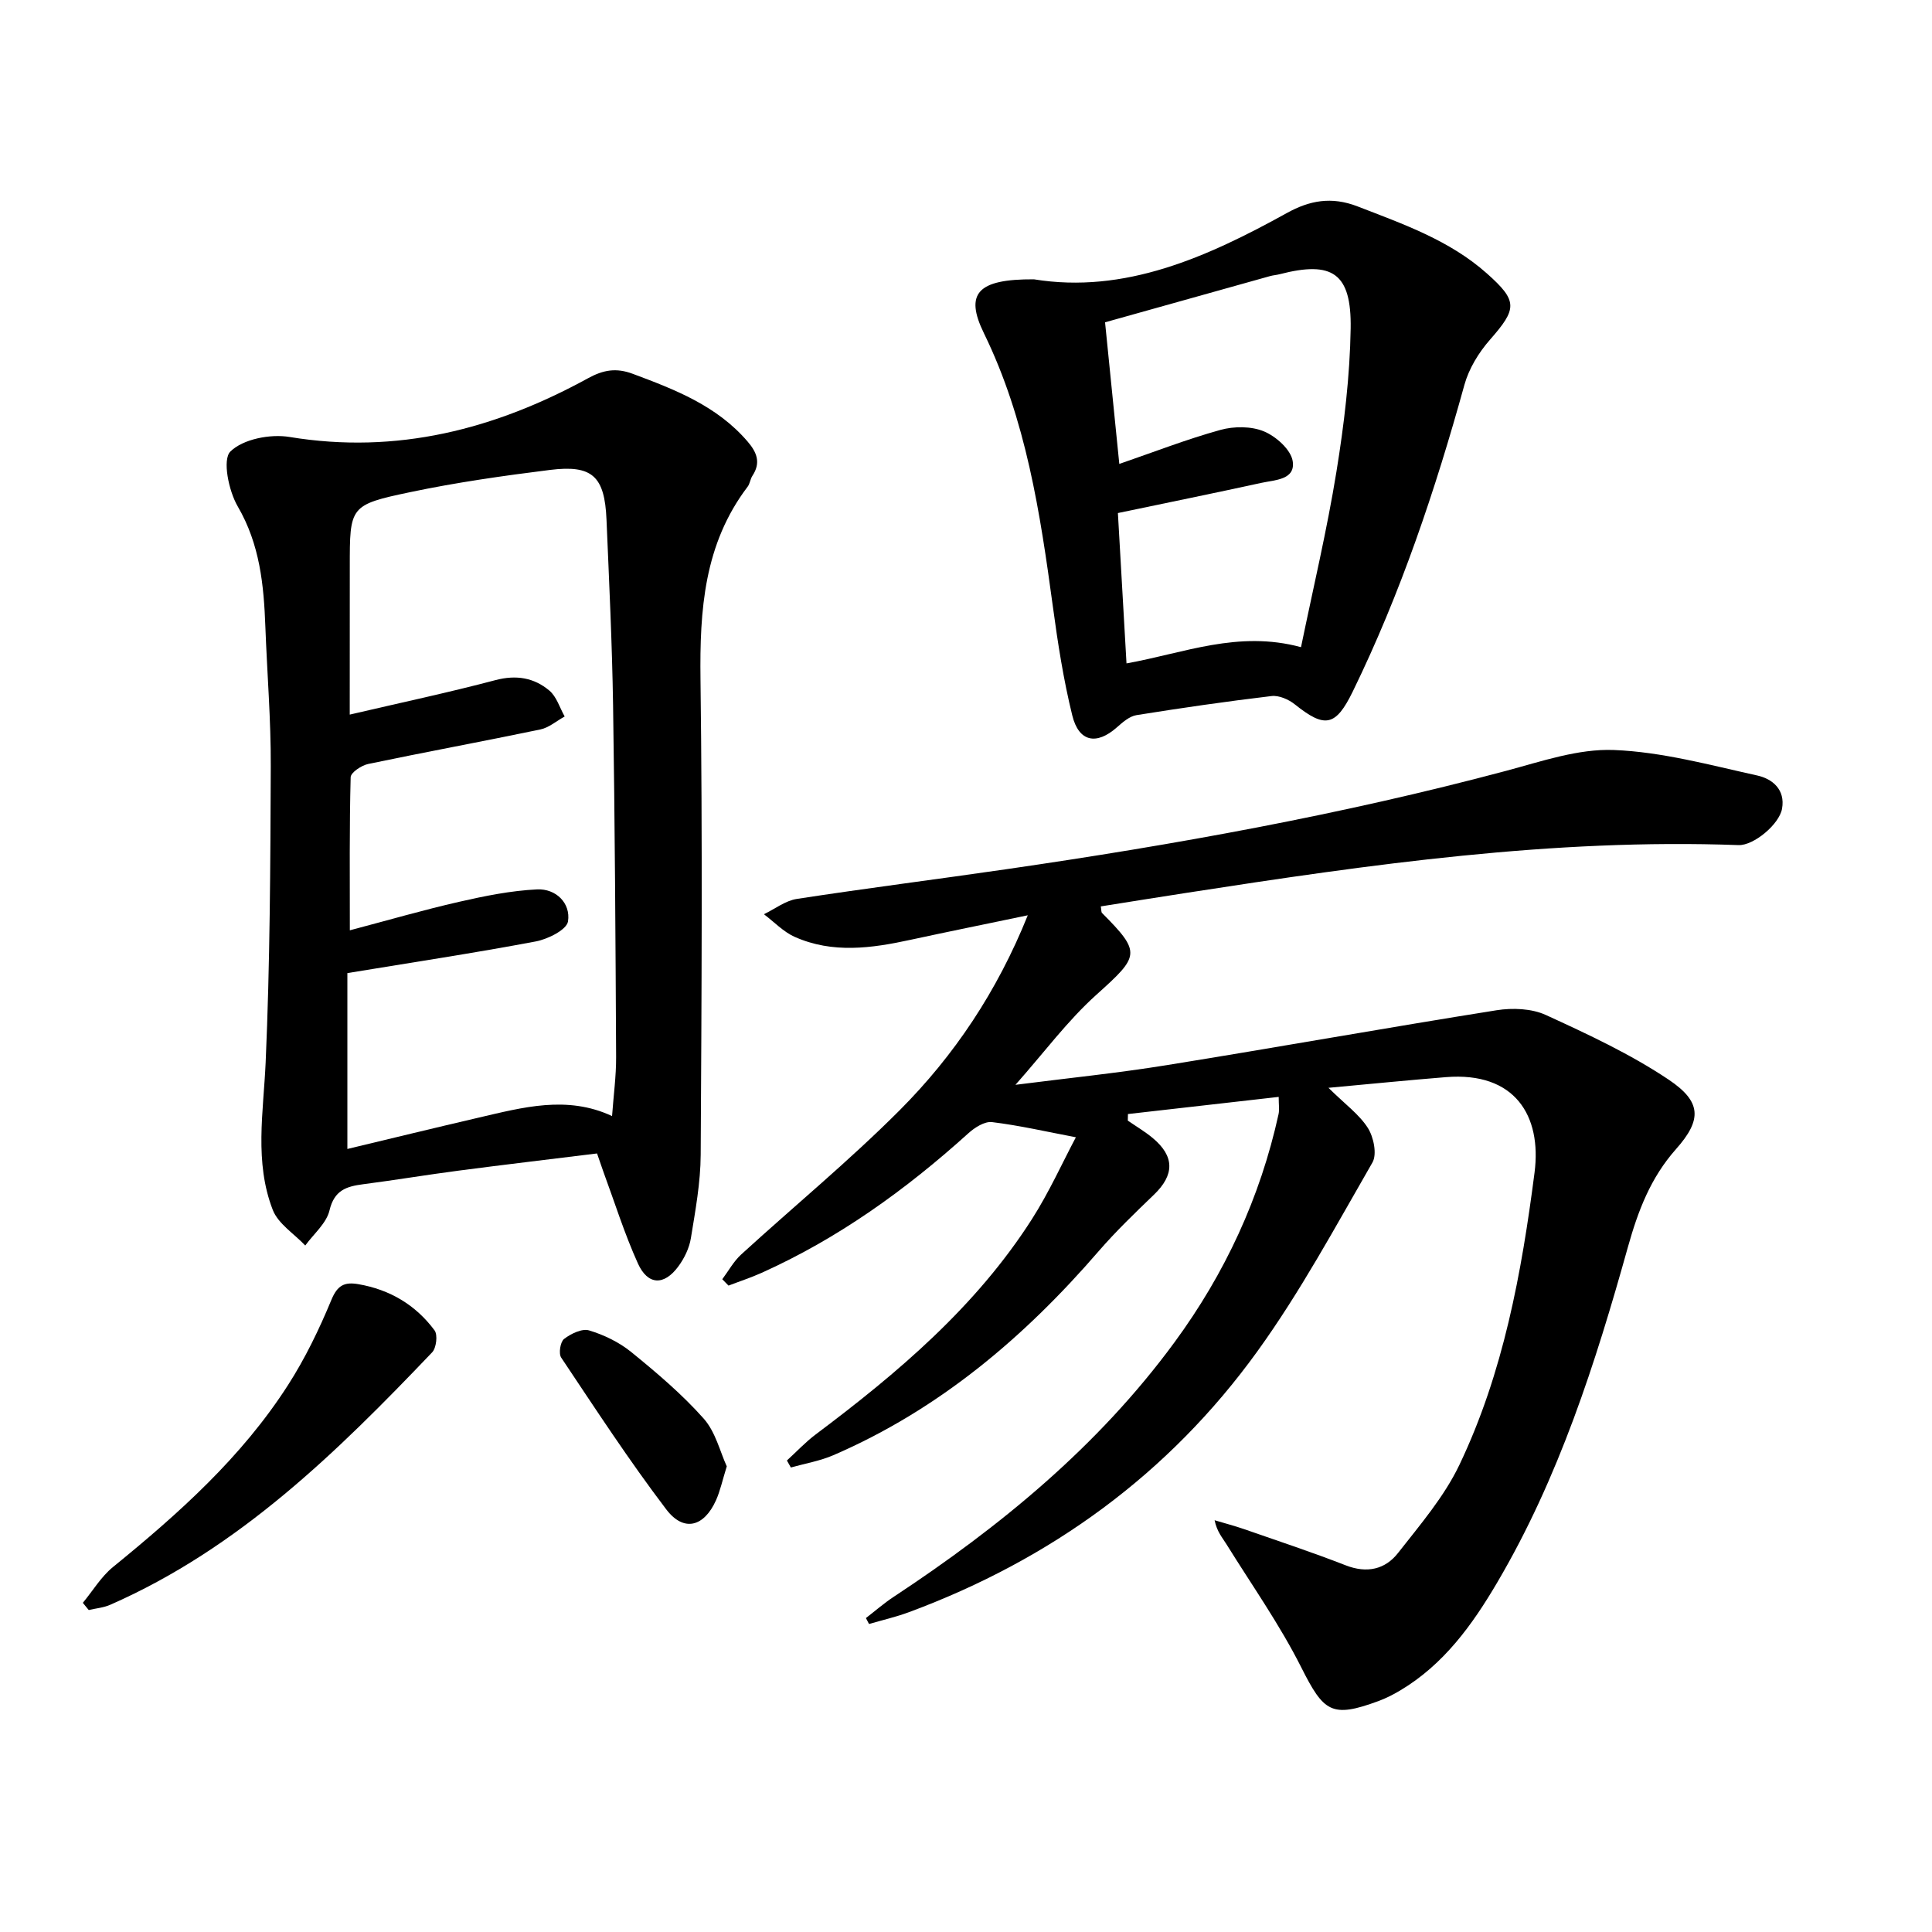 <svg enable-background="new 0 0 400 400" viewBox="0 0 400 400" xmlns="http://www.w3.org/2000/svg"><path d="m179.28 335c1.9-1.46 3.71-3.05 5.71-4.37 22.1-14.57 42.36-31.18 58.16-52.7 10.47-14.26 17.76-29.96 21.56-47.25.2-.93.03-1.94.03-3.58-10.53 1.2-20.87 2.37-31.21 3.55-.01.45-.02.91-.03 1.36 1.72 1.19 3.54 2.26 5.14 3.59 4.59 3.81 4.54 7.66.25 11.77-3.92 3.77-7.86 7.56-11.41 11.66-15.43 17.86-33.07 32.8-54.93 42.25-2.78 1.2-5.86 1.72-8.81 2.55-.27-.48-.55-.97-.82-1.45 1.99-1.81 3.84-3.81 5.98-5.41 16.99-12.75 33.12-26.39 44.71-44.5 3.64-5.69 6.43-11.93 9.14-17.01-6.11-1.16-11.69-2.45-17.35-3.14-1.55-.19-3.61 1.13-4.93 2.33-12.92 11.67-26.91 21.75-42.86 28.91-2.21.99-4.52 1.74-6.78 2.61-.43-.44-.86-.88-1.29-1.32 1.29-1.72 2.34-3.68 3.9-5.11 10.92-9.98 22.38-19.41 32.82-29.87 11.32-11.35 20.19-24.61 26.53-40.37-8.56 1.79-16.44 3.38-24.29 5.08-8.05 1.75-16.13 2.88-23.96-.61-2.36-1.05-4.27-3.1-6.38-4.69 2.27-1.09 4.45-2.81 6.83-3.17 14.43-2.22 28.92-4.05 43.37-6.15 34.82-5.05 69.41-11.28 103.44-20.36 7.34-1.96 14.95-4.61 22.34-4.32 9.96.39 19.86 3.11 29.69 5.28 3.08.68 5.84 2.88 5.12 6.89-.58 3.23-5.88 7.64-9.01 7.52-38.4-1.41-76.21 3.99-113.99 9.84-6.01.93-12.02 1.89-18.04 2.85.13.78.08 1.19.25 1.36 8.19 8.24 7.78 8.89-1.14 16.91-5.98 5.37-10.85 11.98-16.78 18.67 10.86-1.39 21.16-2.43 31.36-4.08 22.77-3.67 45.48-7.74 68.26-11.36 3.3-.52 7.25-.37 10.21.99 8.7 3.99 17.5 8.08 25.41 13.38 6.8 4.56 6.94 8.28 1.53 14.37-5.3 5.96-7.88 12.84-9.97 20.29-6.71 24.02-14.29 47.75-27.04 69.42-5.17 8.8-11.1 17.03-20.14 22.4-1.41.84-2.9 1.6-4.44 2.17-9.72 3.58-11.34 2.31-16.01-6.97-4.46-8.86-10.24-17.05-15.49-25.5-.85-1.37-1.96-2.58-2.45-4.96 2.03.61 4.08 1.14 6.08 1.83 7.04 2.45 14.13 4.8 21.08 7.51 4.37 1.7 8.14.85 10.8-2.54 4.58-5.85 9.57-11.66 12.73-18.28 9.1-19.07 12.87-39.73 15.55-60.49 1.52-11.79-4.07-20.92-18.34-19.77-7.71.62-15.41 1.39-24.33 2.21 3.47 3.42 6.38 5.51 8.16 8.31 1.2 1.89 1.93 5.44.95 7.15-7.63 13.23-14.92 26.77-23.84 39.12-18.3 25.35-42.73 43.07-72.06 53.96-2.71 1.01-5.55 1.66-8.33 2.47-.22-.41-.43-.82-.64-1.23z"/><path d="m123.61 238.81c-9.61 1.19-19.15 2.31-28.67 3.56-6.59.86-13.14 1.96-19.73 2.81-3.47.45-6 1.22-6.99 5.42-.63 2.67-3.27 4.86-5.02 7.27-2.3-2.44-5.61-4.49-6.73-7.38-3.84-9.91-1.93-20.22-1.47-30.53.9-20.41.98-40.86 1.06-61.3.04-9.63-.76-19.27-1.12-28.91-.32-8.67-1.14-17.05-5.73-24.92-1.87-3.21-3.2-9.69-1.51-11.35 2.62-2.58 8.27-3.67 12.25-3.01 22.22 3.66 42.51-1.59 61.78-12.15 3.18-1.75 5.86-2.21 9.29-.92 8.77 3.27 17.4 6.61 23.75 14 1.95 2.27 2.79 4.41 1.01 7.11-.45.68-.51 1.63-1 2.27-9.02 11.88-9.93 25.53-9.75 39.83.42 32.82.23 65.65.04 98.48-.03 5.76-1.1 11.54-2.03 17.26-.33 2.05-1.35 4.15-2.59 5.84-2.95 4.02-6.33 3.93-8.38-.61-2.79-6.17-4.82-12.68-7.17-19.05-.38-1.08-.74-2.16-1.29-3.72zm-51.2-90.86c10.62-2.48 20.47-4.57 30.18-7.14 4.29-1.13 7.98-.5 11.15 2.17 1.5 1.26 2.14 3.54 3.17 5.36-1.68.92-3.26 2.32-5.05 2.69-11.85 2.47-23.76 4.66-35.62 7.14-1.4.29-3.62 1.77-3.64 2.75-.27 10.28-.17 20.56-.17 31.69 8-2.11 15.26-4.22 22.63-5.9 5.3-1.21 10.72-2.31 16.13-2.57 3.9-.19 7 2.84 6.41 6.63-.27 1.73-4.18 3.68-6.7 4.15-12.68 2.39-25.44 4.32-38.98 6.55v36.41c9.11-2.18 18.12-4.38 27.15-6.48 9.15-2.12 18.32-4.68 27.65-.33.31-4.3.86-8.26.84-12.23-.12-24.29-.26-48.58-.63-72.87-.2-12.8-.82-25.6-1.36-38.39-.38-8.96-2.92-11.38-11.67-10.29-9.7 1.21-19.41 2.59-28.96 4.6-12.58 2.64-12.52 2.94-12.52 15.52-.01 9.8-.01 19.57-.01 30.54z"/><path d="m214.06 57.83c18.79 3.05 35.79-4.55 52.38-13.73 4.66-2.58 9.19-3.47 14.62-1.37 9.47 3.67 19.04 7 26.78 13.88 6.46 5.74 6.27 7.31.63 13.74-2.32 2.65-4.35 5.97-5.28 9.33-6.03 21.79-13.19 43.15-23.12 63.5-3.55 7.27-5.79 7.61-11.98 2.66-1.28-1.03-3.29-1.91-4.83-1.73-9.34 1.11-18.66 2.46-27.96 3.95-1.45.23-2.86 1.47-4.05 2.52-4.21 3.73-7.89 3.07-9.25-2.47-1.82-7.38-2.99-14.94-4.01-22.49-2.64-19.43-5.54-38.74-14.29-56.65-4.01-8.21-1.32-11.21 10.36-11.14zm17.68 38.22c7.16-2.46 13.95-5.11 20.93-7.04 2.82-.78 6.41-.79 9.03.31 2.5 1.04 5.57 3.78 5.94 6.16.6 3.88-3.7 3.88-6.48 4.49-9.84 2.15-19.72 4.16-29.71 6.25.6 10.56 1.18 20.59 1.78 31.13 11.91-2.13 23.11-6.89 36.13-3.36 2.54-12.34 5.38-24.25 7.33-36.3 1.59-9.81 2.79-19.78 2.95-29.69.18-11.47-3.79-14.05-14.69-11.23-.64.17-1.32.21-1.95.38-11.44 3.2-22.88 6.4-34.21 9.58 1.02 10.07 1.96 19.45 2.95 29.32z"/><path d="m17.15 331.85c2.07-2.5 3.79-5.42 6.25-7.42 13.61-11.08 26.64-22.73 36.2-37.62 3.57-5.55 6.49-11.6 9.02-17.71 1.26-3.03 2.72-3.71 5.55-3.23 6.54 1.12 11.89 4.3 15.8 9.57.69.93.37 3.64-.5 4.55-19.68 20.63-39.97 40.55-66.64 52.26-1.38.61-2.97.74-4.46 1.09-.4-.5-.81-1-1.22-1.49z"/><path d="m150.47 303.59c-.93 3-1.37 5.12-2.24 7.05-2.48 5.49-6.67 6.62-10.29 1.86-7.7-10.13-14.67-20.83-21.75-31.42-.57-.85-.18-3.28.6-3.87 1.41-1.08 3.72-2.21 5.19-1.76 3.09.93 6.22 2.45 8.72 4.48 5.26 4.28 10.5 8.72 14.99 13.77 2.47 2.78 3.41 6.93 4.78 9.89z"/></svg>
